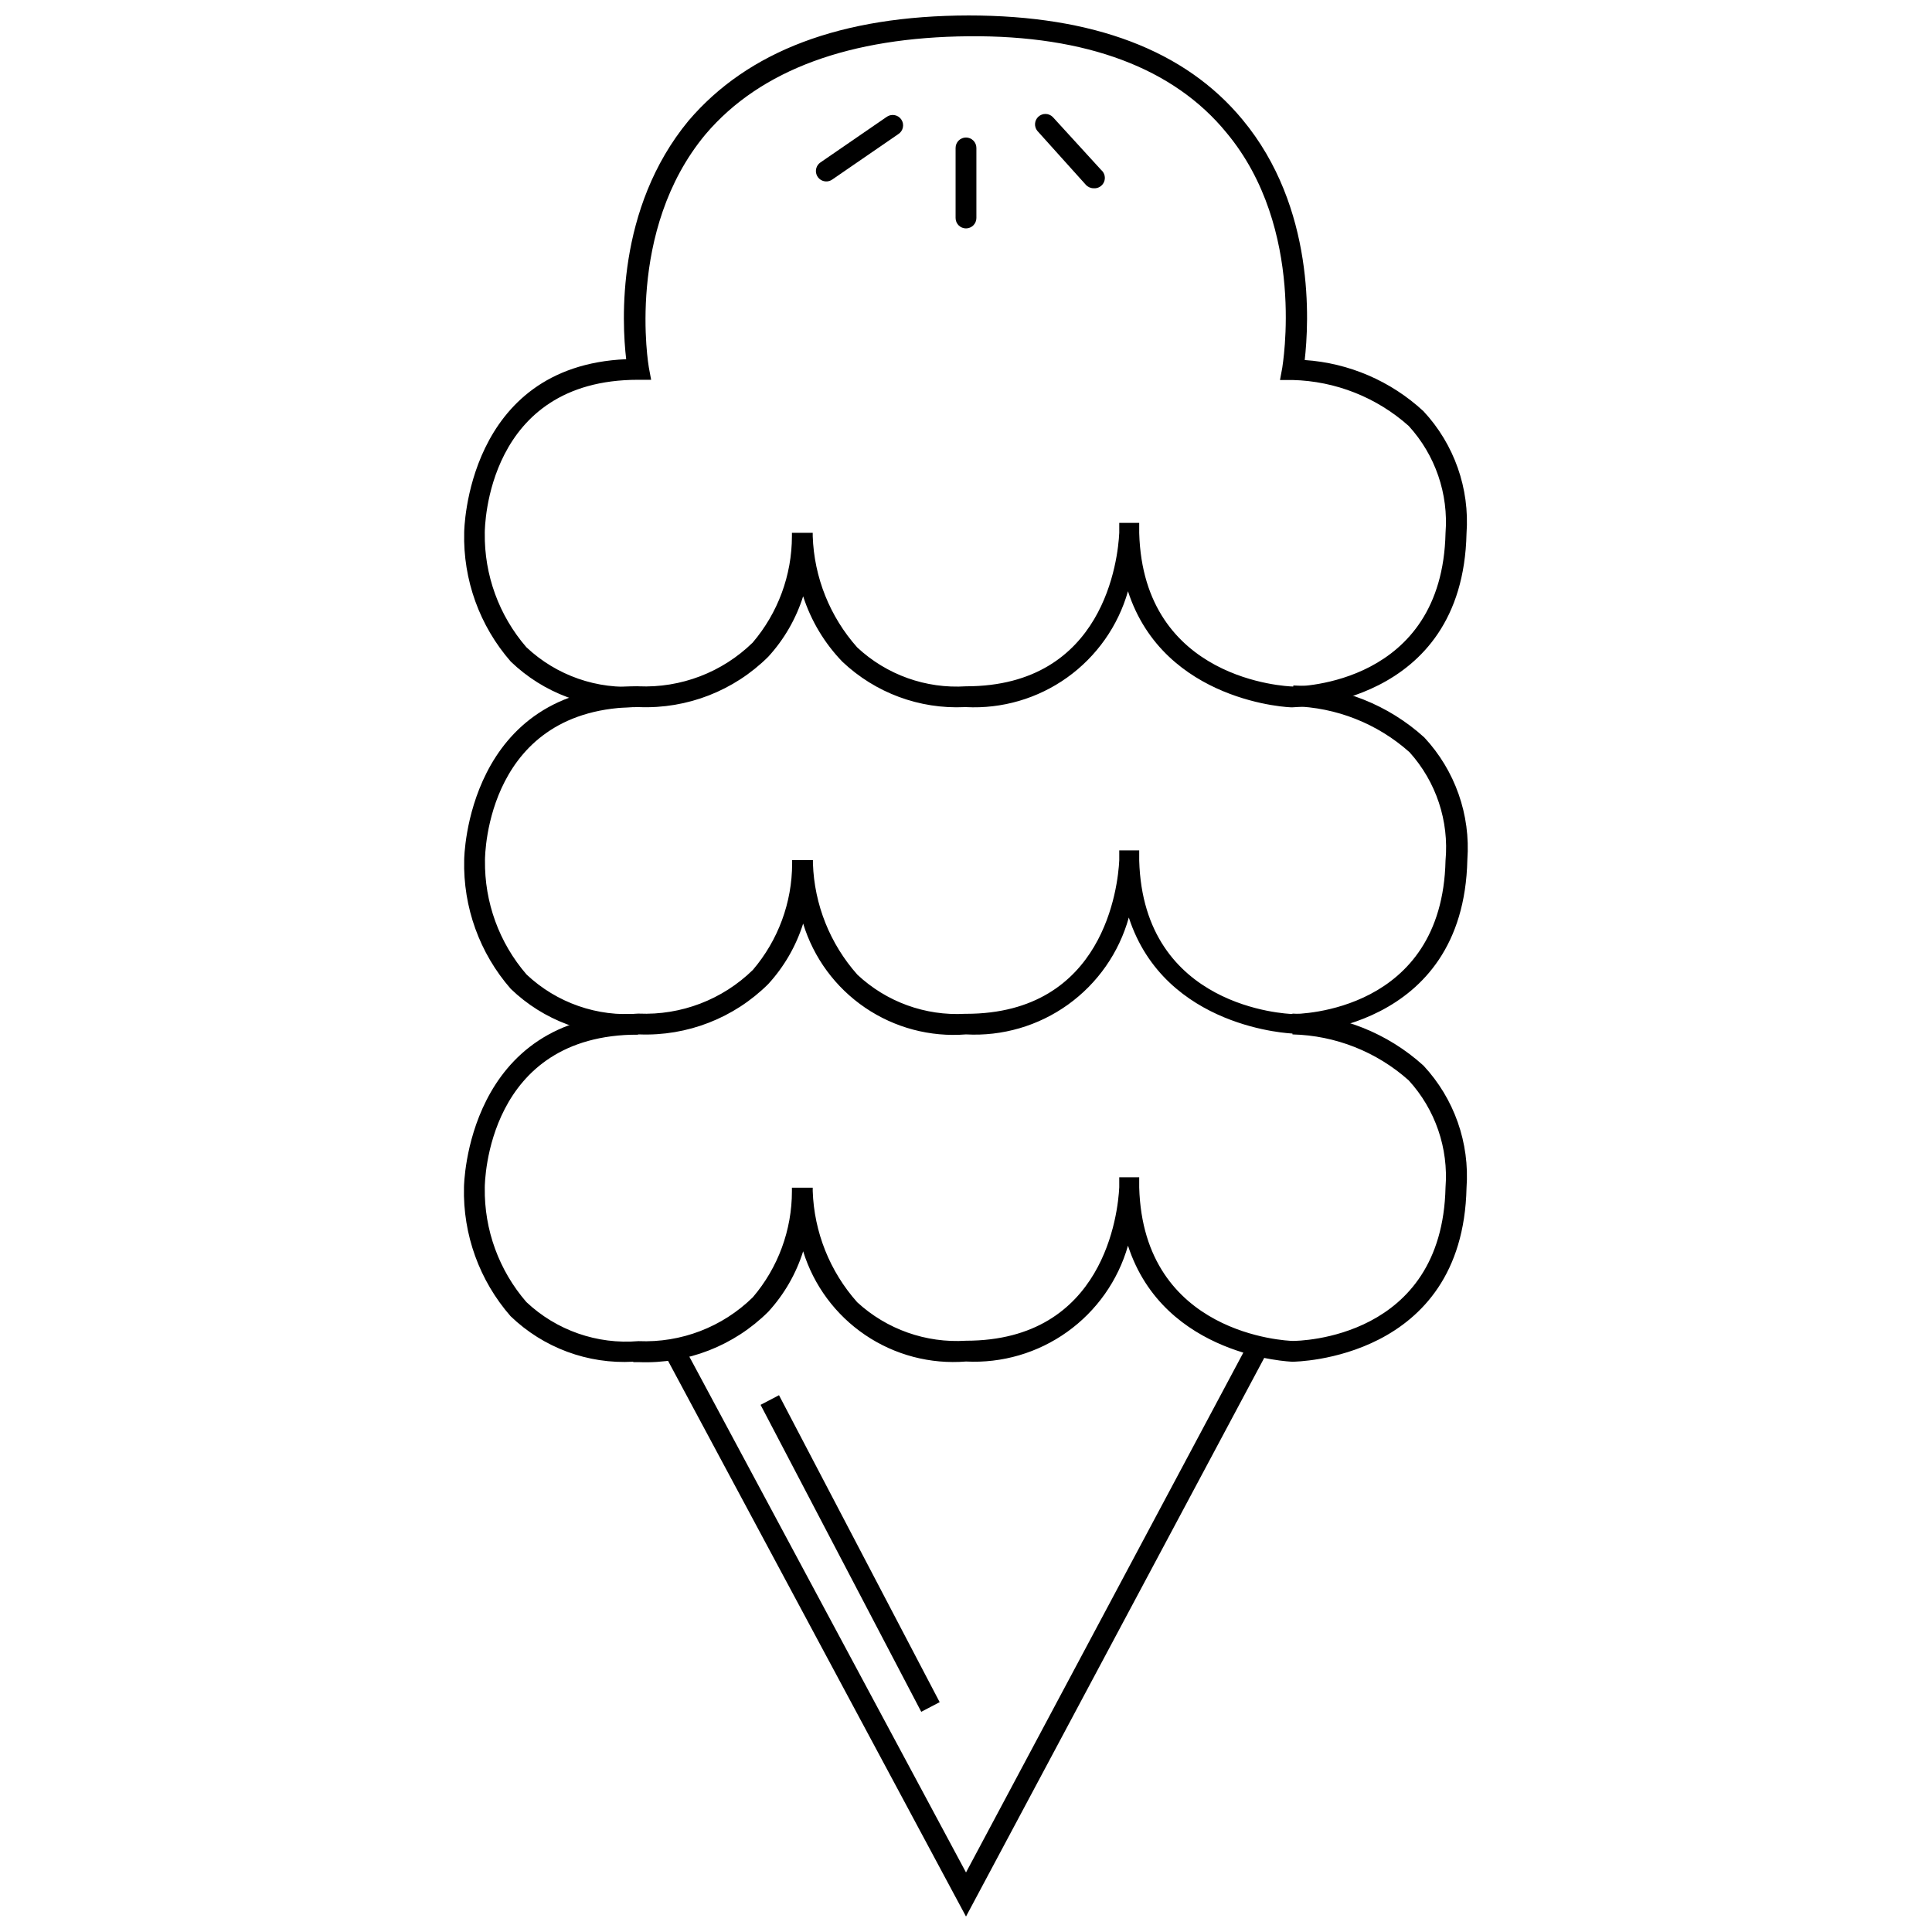 <?xml version="1.0" encoding="UTF-8"?>
<!-- The Best Svg Icon site in the world: iconSvg.co, Visit us! https://iconsvg.co -->
<svg width="800px" height="800px" version="1.1" viewBox="144 144 512 512" xmlns="http://www.w3.org/2000/svg">
 <defs>
  <clipPath id="b">
   <path d="m267 148.09h266v183.91h-266z"/>
  </clipPath>
  <clipPath id="a">
   <path d="m319 499h162v152.9h-162z"/>
  </clipPath>
 </defs>
 <g clip-path="url(#b)">
  <path d="m311.82 331.39c-12.027 0.66-23.785-3.711-32.461-12.066-8.262-9.457-12.668-21.672-12.344-34.227 0-0.332 0.496-44.086 42.93-45.906-1.156-9.809-2.699-39.953 16.531-63.211 15.762-18.461 40.453-27.828 74.234-27.883 33.066 0 57.367 9.258 72.523 27.555 19.453 23.367 17.637 53.953 16.531 63.762h0.004c11.73 0.785 22.836 5.57 31.465 13.559 8.148 8.742 12.281 20.484 11.41 32.402-0.992 45.797-45.629 45.961-46.125 46.07-0.496 0.109-34.004-1.266-43.59-30.75h-0.004c-2.629 9.219-8.309 17.27-16.105 22.848-7.797 5.574-17.254 8.34-26.824 7.848h-0.332c-11.988 0.574-23.688-3.766-32.406-12.012-4.754-4.914-8.316-10.855-10.414-17.359-1.879 5.957-5.039 11.43-9.258 16.035-9.062 9.004-21.457 13.832-34.223 13.336zm1.266-86.742c-40.121 0-40.617 38.961-40.617 40.617h0.004c-0.16 11.094 3.762 21.863 11.02 30.254 7.981 7.516 18.781 11.285 29.707 10.359 11.25 0.488 22.199-3.703 30.254-11.57 6.715-7.871 10.406-17.875 10.414-28.219v-0.883h5.512v0.883c0.363 10.906 4.539 21.336 11.793 29.484 7.777 7.262 18.207 10.992 28.824 10.305 36.758 0 40.285-33.891 40.617-40.672v-2.644h5.289v2.699c1.102 39.074 39.074 40.617 40.672 40.672 1.707 0 39.625-0.496 40.504-40.672v0.004c0.816-10.402-2.715-20.68-9.754-28.383-8.5-7.586-19.418-11.902-30.809-12.18h-3.305l0.605-3.25c0-0.387 6.504-36.812-14.824-62.328-13.887-16.973-36.98-25.793-68.281-25.516-31.301 0.277-55.109 8.762-69.715 25.957-21.328 25.57-15.102 61.504-15.043 61.832l0.605 3.25z"/>
 </g>
 <path d="m311.82 418.13c-12.027 0.66-23.785-3.711-32.461-12.07-8.262-9.453-12.668-21.668-12.344-34.223 0-0.332 0.551-45.961 46.125-45.961v5.512c-40.121 0-40.617 38.961-40.617 40.617h0.004c-0.16 11.094 3.762 21.863 11.02 30.254 7.981 7.516 18.781 11.285 29.707 10.359 11.25 0.484 22.199-3.703 30.254-11.57 6.715-7.871 10.406-17.875 10.414-28.219v-0.883h5.512v0.883c0.363 10.906 4.539 21.336 11.793 29.484 7.688 7.199 17.98 10.941 28.492 10.359h0.277c36.703 0 40.285-33.891 40.617-40.672v-2.644h5.289v2.699c1.102 39.074 39.074 40.617 40.672 40.672 1.707 0 39.625-0.496 40.504-40.672v0.004c0.969-10.484-2.488-20.895-9.535-28.711-8.5-7.59-19.418-11.906-30.805-12.18v-5.512c12.859 0.238 25.195 5.133 34.719 13.777 8.145 8.742 12.281 20.484 11.406 32.402-0.992 45.629-45.41 46.07-46.125 46.07-0.441 0-34.004-1.266-43.59-30.75h-0.004c-2.586 9.309-8.273 17.453-16.121 23.086-7.848 5.633-17.383 8.414-27.027 7.887-9.465 0.754-18.898-1.75-26.746-7.09-7.848-5.344-13.637-13.203-16.406-22.281-1.879 5.957-5.039 11.43-9.258 16.035-9.062 9.004-21.457 13.832-34.223 13.336z"/>
 <g clip-path="url(#a)">
  <path d="m400 651.9-80.074-149.34 4.848-2.59 75.227 140.25 75.113-140.8 4.902 2.594z"/>
 </g>
 <path d="m311.82 504.87c-12.047 0.676-23.828-3.699-32.516-12.07-8.25-9.438-12.656-21.633-12.344-34.164 0-0.332 0.551-45.961 46.125-45.961v5.512c-40.008 0-40.617 38.961-40.617 40.617l0.004-0.004c-0.168 11.094 3.758 21.863 11.02 30.254 7.981 7.519 18.781 11.285 29.707 10.359 11.277 0.492 22.254-3.719 30.309-11.625 6.688-7.84 10.359-17.805 10.359-28.105v-0.938h5.512v0.883-0.004c0.363 10.906 4.539 21.336 11.793 29.484 7.816 7.184 18.227 10.867 28.824 10.195 36.703 0 40.285-33.891 40.617-40.672v-2.644h5.289v2.699c1.102 39.074 39.074 40.617 40.672 40.672 1.707 0 39.625-0.496 40.504-40.672v0.004c0.816-10.402-2.715-20.68-9.754-28.383-8.5-7.586-19.418-11.902-30.809-12.18v-5.512c12.859 0.246 25.191 5.141 34.719 13.777 8.148 8.746 12.281 20.488 11.41 32.406-0.992 45.629-45.41 46.07-46.125 46.07-0.441 0-34.004-1.266-43.59-30.75h-0.004c-2.629 9.219-8.309 17.27-16.105 22.844-7.797 5.578-17.254 8.344-26.824 7.852-9.441 0.762-18.863-1.715-26.707-7.027-7.844-5.309-13.645-13.133-16.445-22.18-1.875 5.957-5.035 11.434-9.258 16.035-9.062 9.004-21.457 13.836-34.223 13.336h-1.543z"/>
 <path d="m363.24 192.07c-1.25 0.117-2.422-0.621-2.852-1.805-0.426-1.18-0.004-2.5 1.031-3.211l17.469-12.016v0.004c0.598-0.465 1.359-0.66 2.106-0.547 0.746 0.113 1.414 0.531 1.848 1.152 0.43 0.621 0.586 1.391 0.434 2.129-0.152 0.742-0.602 1.387-1.246 1.785l-17.469 12.016v-0.004c-0.391 0.277-0.844 0.449-1.32 0.496z"/>
 <path d="m433.78 193.89c-0.781-0.012-1.523-0.352-2.039-0.938l-12.84-14.273c-0.914-1.137-0.785-2.789 0.297-3.769 1.082-0.977 2.738-0.945 3.781 0.078l12.84 14.051c0.922 0.777 1.23 2.062 0.762 3.176-0.465 1.109-1.602 1.789-2.801 1.676z"/>
 <path d="m400 204.53c-1.523 0-2.758-1.234-2.758-2.758v-18.57c0-1.523 1.234-2.758 2.758-2.758 0.73 0 1.43 0.293 1.945 0.809 0.52 0.516 0.809 1.219 0.809 1.949v18.57c0 0.73-0.289 1.434-0.809 1.949-0.516 0.516-1.215 0.809-1.945 0.809z"/>
 <path d="m345.56 516.3 4.883-2.555 42.578 81.344-4.883 2.555z"/>
</svg>